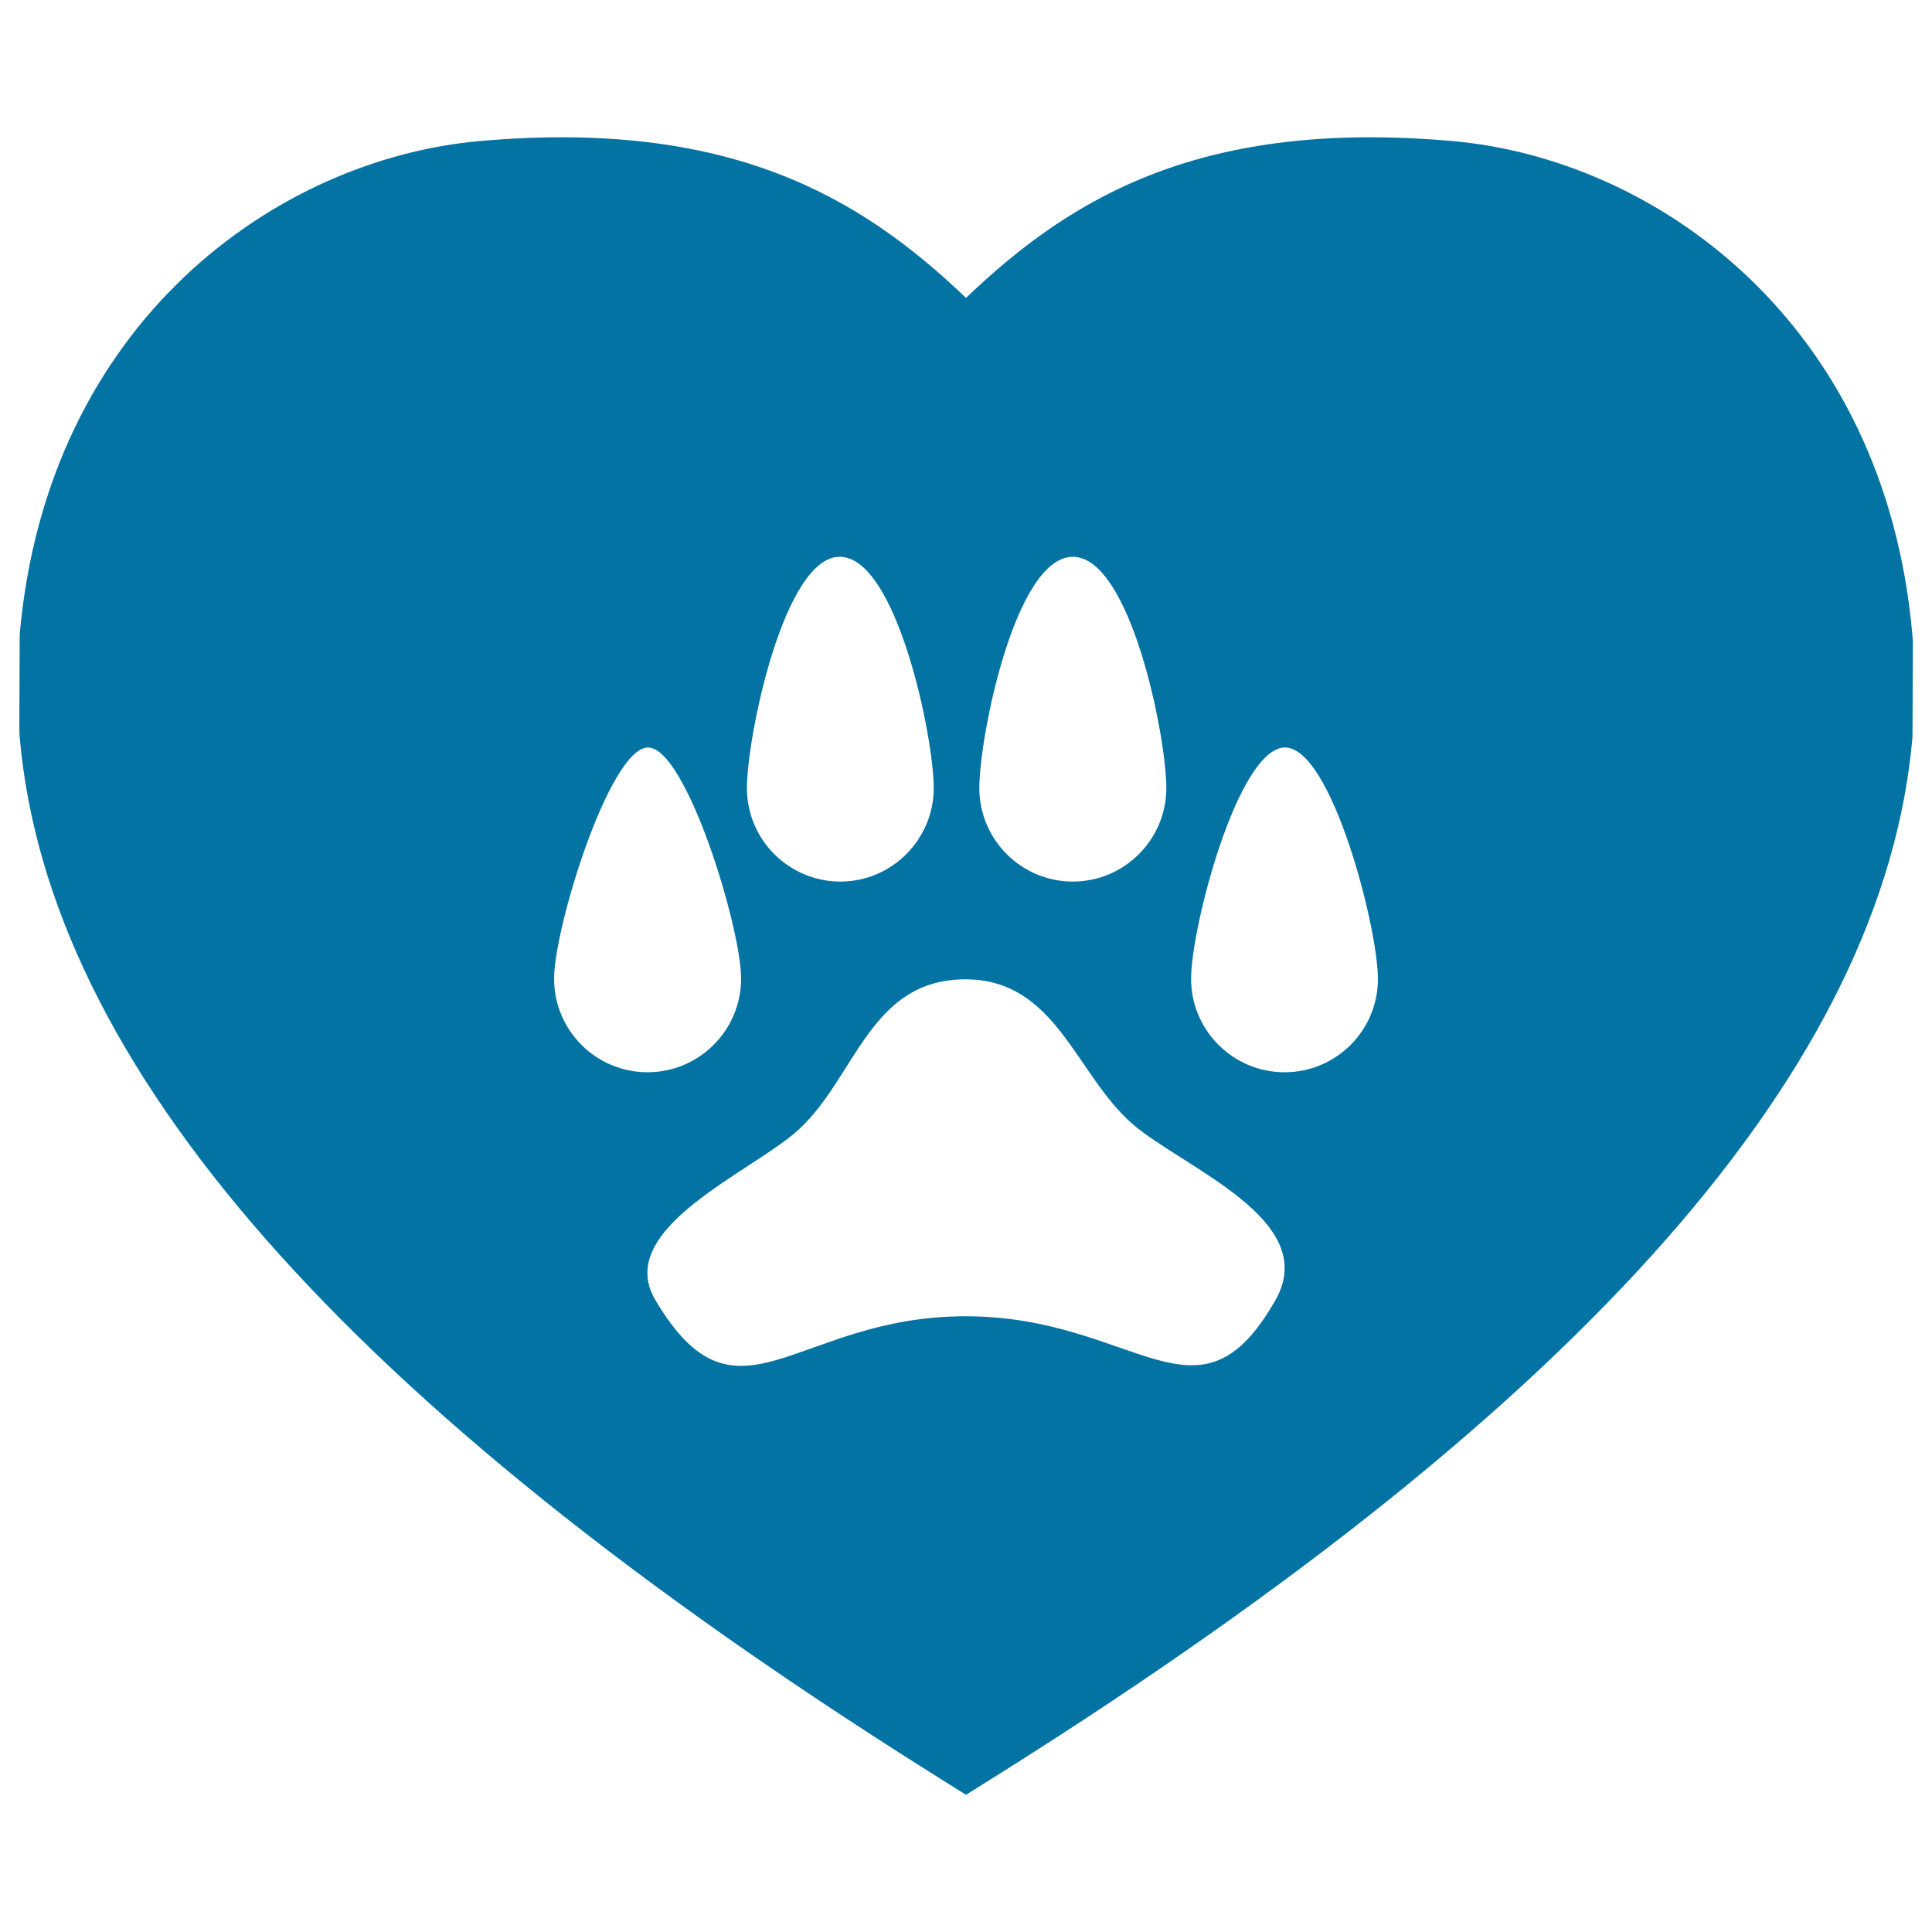 <svg xmlns="http://www.w3.org/2000/svg" viewBox="0 0 1000 1000" style="fill:#0273a2">
<title>Pawprint SVG icon</title>
<g><path d="M989.8,328.2C975.4,165.9,856.2,82.1,751.6,73C623,61.7,555.3,101.2,500,154.2c-55.3-53-123.2-92.5-251.6-81.2c-104.6,9.2-223.8,93-238.2,255.3L10,378.1l0.2,3.4C24.9,551.2,178.3,726.1,479.3,916l20.7,13l20.7-13c301-189.9,454.5-364.8,469.2-534.5l0.2-49.8L989.8,328.2z M555.3,288.2c29.8,0,48.4,93,48.4,119.7c0,26.6-21.7,48.4-48.4,48.4c-26.7,0-48.4-21.7-48.4-48.4C506.9,381.2,525.5,288.2,555.3,288.2z M435,288.2c29.1,0.7,48.3,93,48.3,119.7c0,26.6-21.7,48.4-48.3,48.4c-26.7,0-48.4-21.7-48.4-48.4C386.6,381.2,405.9,287.4,435,288.2z M286.8,506.6c0-26.7,28.7-119,48.4-119.7c19.7-0.7,48.4,93,48.4,119.7c0,26.6-21.7,48.4-48.4,48.4C308.4,555,286.8,533.3,286.8,506.6z M660.2,672.9c-40.2,70.7-71.9,8.4-160.5,8.4c-88.6,0-118.1,63-160.5-8.4c-22.1-37.4,51.1-66.6,74.6-88.6c29.4-27.5,36.7-77.4,85.9-77.4c46.9,0,57,49.1,86.3,74.7C612.1,604.4,683.9,631.1,660.2,672.9z M664.9,555c-26.7,0-48.4-21.7-48.4-48.4c0-26.7,24.2-119,48.4-119.7c24.1-0.6,48.3,93,48.3,119.7C713.3,533.3,691.6,555,664.9,555z"/></g>
</svg>